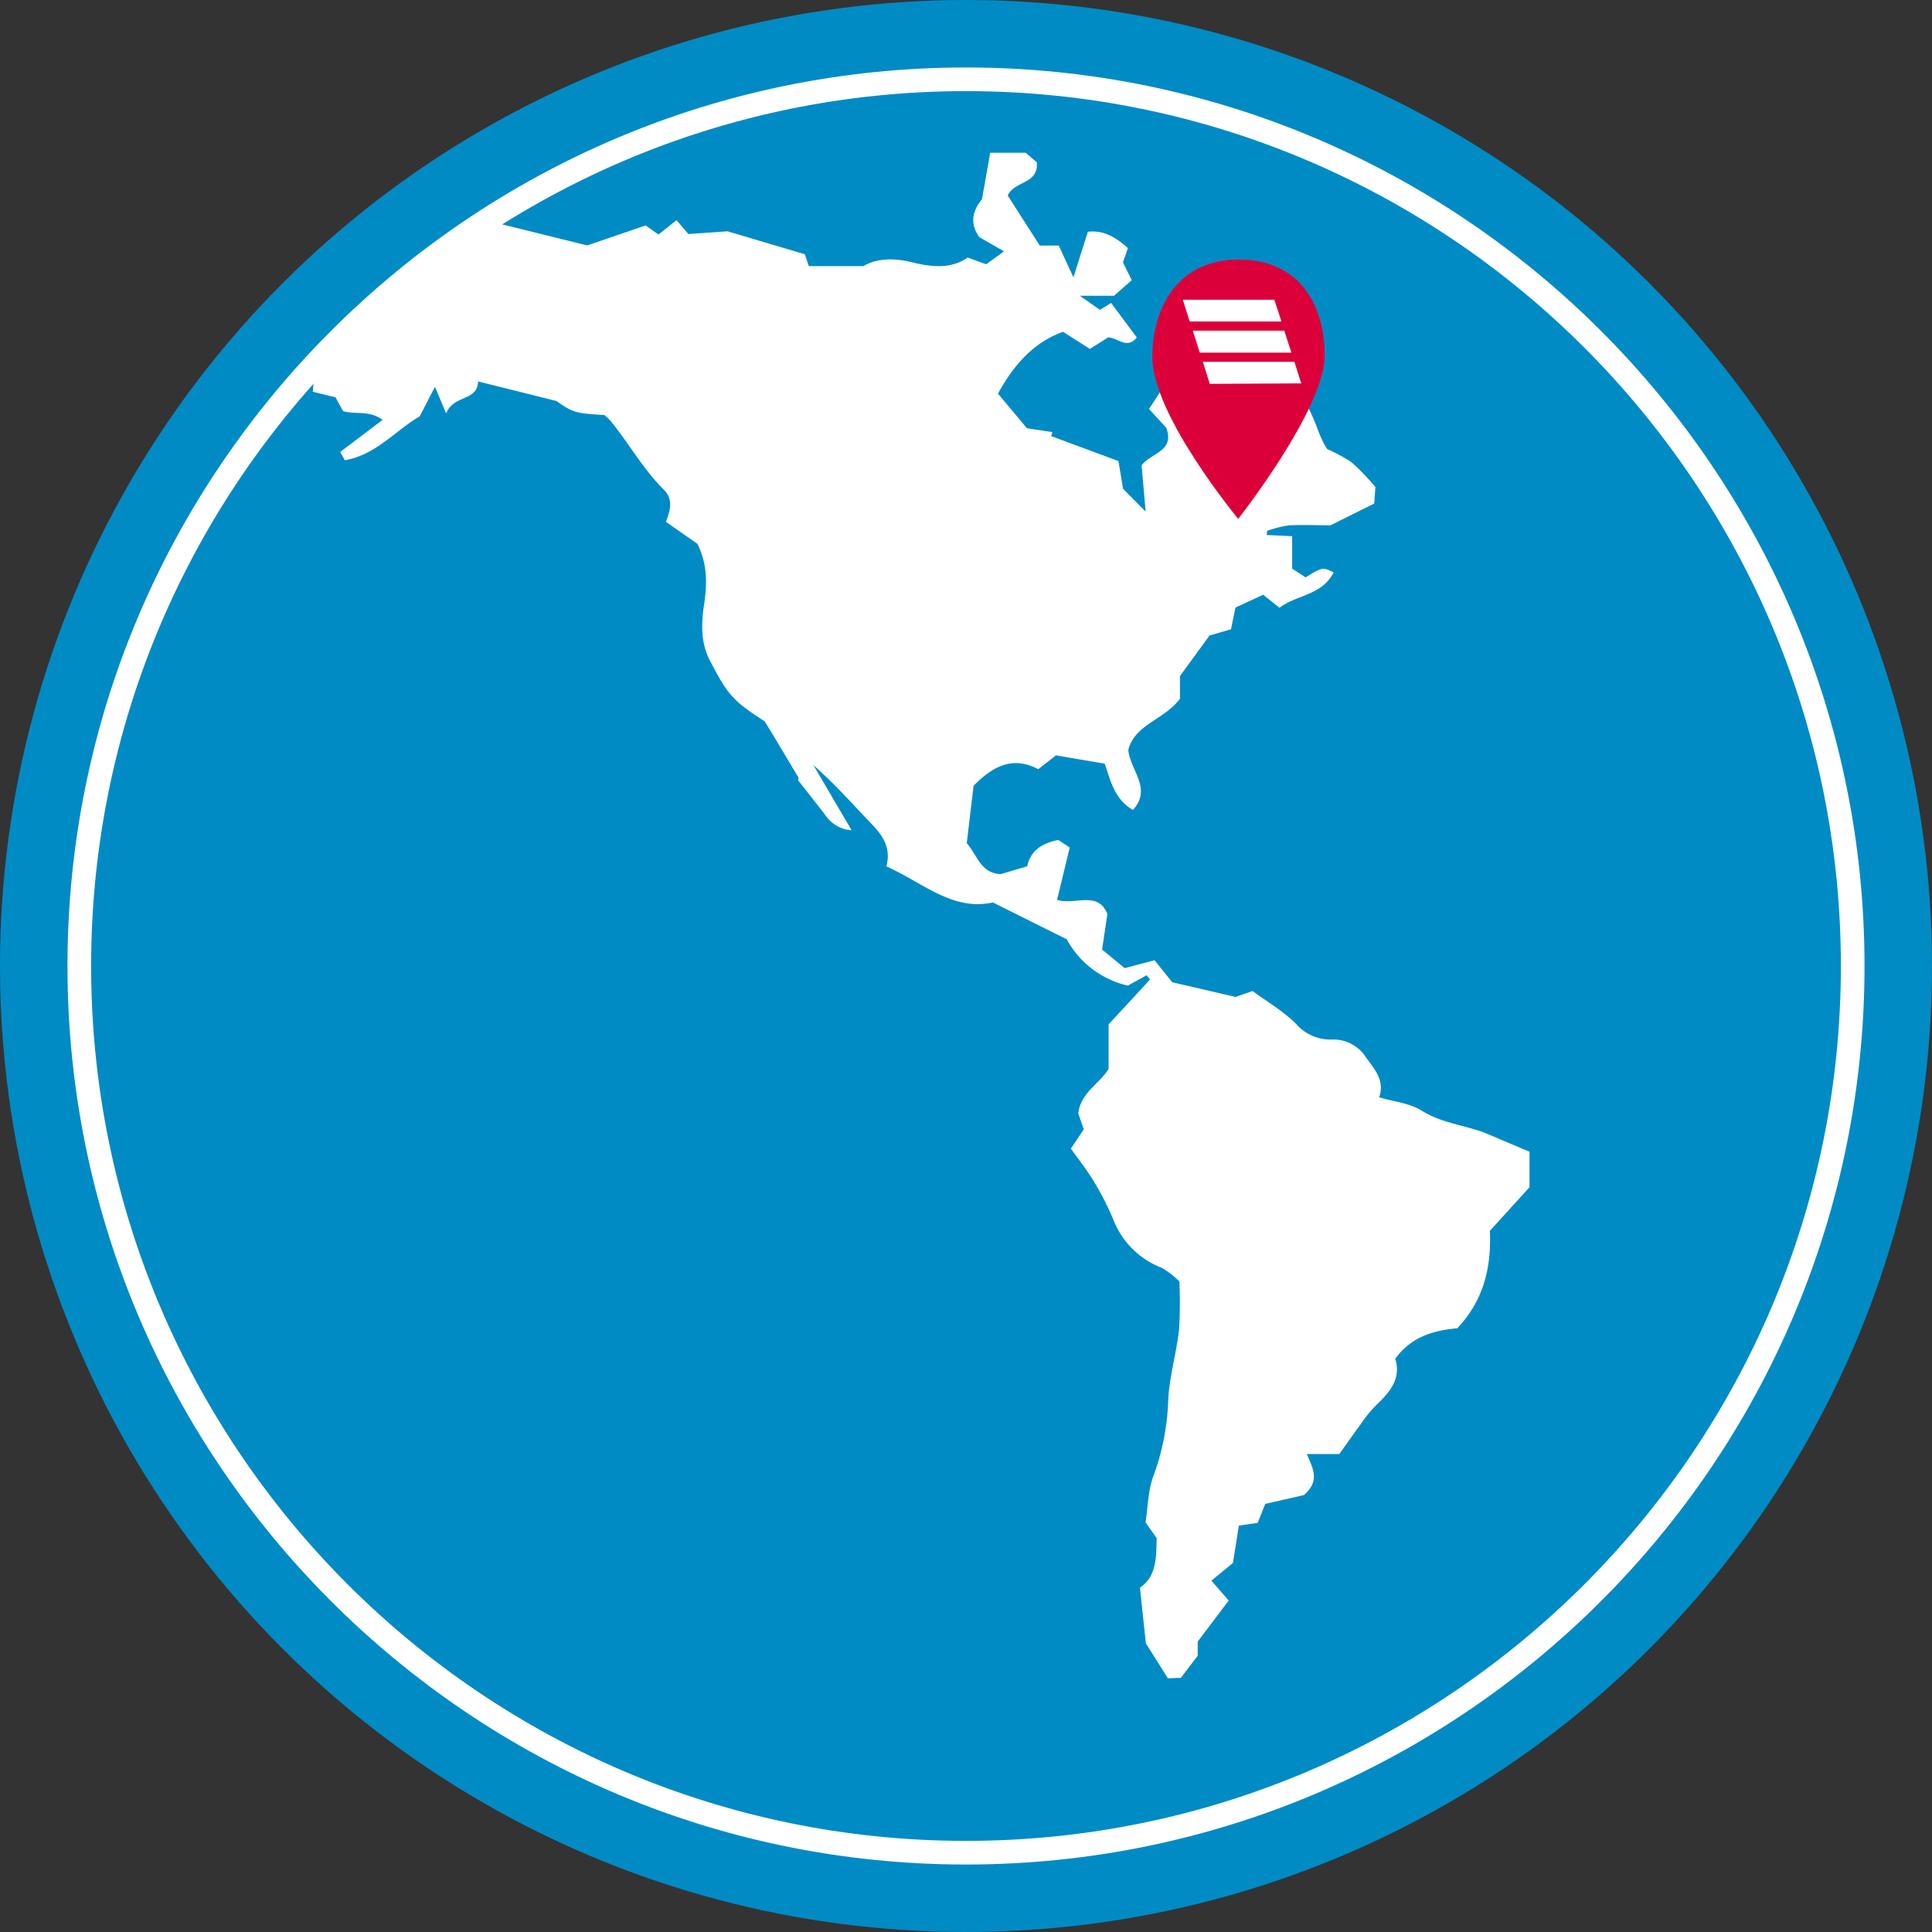 <?xml version="1.0" encoding="UTF-8"?>
<svg xmlns="http://www.w3.org/2000/svg" viewBox="0 0 326.7 326.7">
  <rect x="0" y="0" width="326.7" height="326.7" fill="#333333" stroke="none"/>
  <defs>
    <style>.cls-1{fill:#008bc5;}.cls-2{fill:#fff;}.cls-3{fill:#dc003a;}</style>
  </defs>
  <g id="Ebene_2" data-name="Ebene 2">
    <g id="Ebene_1-2" data-name="Ebene 1">
      <circle class="cls-1" cx="163.35" cy="163.35" r="163.35"></circle>
      <path class="cls-2" d="M197.48,283.8c-1-1.64-2.07-3.28-3.71-5.91-.25-2.28-.61-5.7-1-9.42,2.74-1.84,2.77-5,2.82-8.39l-1.88-2.64c.4-2.59.42-5.28,1.27-7.68a40.84,40.84,0,0,0,2.55-12.6c.12-4.1,1.38-8.16,1.84-12.27a74.1,74.1,0,0,0,.06-8.19,13.52,13.52,0,0,0-3-2.32,14.26,14.26,0,0,1-8.19-8.2,47.49,47.49,0,0,0-3.15-6.2c-1.18-2-2.6-3.77-4-5.75l2.18-3.26-.94-2.69c.45-3.61,3.63-5,5.13-7.54v-7.53c2.13-2.29,4.59-4.93,7-7.58l-.56-.72-3.19,1.76a15.81,15.81,0,0,1-10.33-7.84l-12.49-6.23c-6.79,1.52-11.85-3.35-18-6.1.84-3.21-.66-5.25-2.56-7.23-3.18-3.31-6.21-6.76-9.77-9.87l6.45,11a5.83,5.83,0,0,1-4.52-2.67c-1.36-1.76-2.74-3.5-4.54-5.8,0,.21.08-.4.08-.43-1.89-3.16-3.56-6-5.71-9.51-5.21-3.39-6.19-4.27-9.35-10.44-1.44-2.82-1.4-6-.94-9.12.54-3.54.66-6.94-1.1-10.47l-5.33-3.72c.7-1.84,1.33-3.77-.35-5.44-3.52-3.48-5.91-7.84-9-11.62a10.61,10.61,0,0,0-1.06-1c-4.86-.27-5.36-.44-8.1-2.37L80.85,64.5c-.13,3.43-4.09,2.17-5.41,5.41l-1.89-4.5-2.58,5c-3.92,2.24-7.44,6.56-12.66,7.41l-.79-1.39L64.7,71c-2.25-1.66-4.5-.86-6.67-1.47l-1.3-2.34-3.84-.95c.11-.72,0-1.31.26-1.59,3.09-3.48,6-7.18,9.4-10.31,5.14-4.73,10.61-9.09,16-13.52a52.47,52.47,0,0,1,5-3.22l15.75,3.9,9.88-3.38,2.17,1.54,3.06-2.43,2,2.35,6.62-.47L136.1,43l.67,2H146c1.88-1.15,4.72-1.51,8.09-.68,3.1.76,6.59,1.31,9.54-.77l3.14,1.14,3-2.19-4.16-2.4c-2-2.74-.68-5,.44-6.42.56-3.2,1-5.53,1.38-7.85h6l1.89,1.6c.32,3.79-3.75,3.07-4.91,5.64l5.41,8.45h3.22c.73,1.59,1.34,2.92,2.48,5.38,1.05-3.33,1.72-5.45,2.44-7.71,2.72-.3,4.73.95,6.77,2.76l-.84,2.42,1.49,3-3,2.65H182.6L186,52.39l1.89-1.16,4.34,5.83c-1.62,2.11-3.29,0-4.85,0L184.3,59l-4.54-2.89c-5.17,1.84-8.5,5.89-11,10.45l4.9,5.86,4.31.65-.22.67,11.38,4.23c.18,1.08.45,2.68.78,4.68l3.82,3.85c-.31-3.51-.51-5.76-.69-7.81,1.63-2.16,5.64-2.32,4.18-6.35l-2.93-3.19c.7-1,1.31-2,1.93-2.94l-1.31-5.79,1.12-1,7.61.51,6.72,4.22c.25,1.84.22,4.36,3.19,5.67l4.13-4c4.51,1.9,4.47,6.69,6.75,10.12a25.53,25.53,0,0,1,4.15,2.26,39.18,39.18,0,0,1,4,4.16l-.2,2.79-7.4,3.68c-2,0-4.46-.1-6.94,0a17,17,0,0,0-3.72.93c-.1,0-.08.46-.11.71l4.29.2v5.49l2.28,1.47c2.86-1.75,2.86-1.75,4.73-.85-1.91,3.91-6.31,3.79-9.14,6-1-.79-1.76-1.41-2.76-2.21l-4.7,2.17-.75,3.67-3.63,1.06-5,6.85v3.83c-2.64,3.58-7.66,4.32-8.74,8.68.36,3.47,4.07,6.51.79,10.14-3.11-1.82-3.74-4.84-4.77-7.83l-8.24-1.41-3,2.34c-4.3-2.28-7.66-.53-10.94,2.81-.37,3.12-.78,6.54-1.15,9.69,1.86,2.18,2.36,5.08,5.73,5.24l4.5-1.32c.48-2.49,2.36-3.91,5.26-4.45l1.92,1.27-2.14,8.86c3.06.93,6.91-1.61,8.51,2.39-.31,2.08-.6,4-.9,6l3.82,3.15,5.06-1.33c1.12,1.4,2.25,2.82,3,3.72l10.69,2.48,2.88-1c2.52,1.86,5.27,3.43,7.4,5.61a7.7,7.7,0,0,0,6.15,2.59,6.5,6.5,0,0,1,5.55,2.91c1.43,2,3.34,4,2.3,6.86,2.6.78,5.23,1,7.26,2.3,3.37,2.08,7.1,2.39,10.56,3.69l7.61,3.22v6l-6.7,7.36c.28,6.53-1.21,11.92-5.51,16.49-4,.35-7.79,1.43-10.5,5.16,1.08,3.45-1,5.73-3.38,8a21.67,21.67,0,0,0-2.41,3c-1.25,1.7-2.46,3.43-3.66,5.11h-5.5c1,2.37,2.32,4.53-.5,6.94l-6.53,1.49-1.27,3.2-3.19.47-1,6.31-3.64,3,2.92,3.36-5.24,6.95v2.38l-2.85,3.74Z"></path>
      <path class="cls-2" d="M163.35,315.29c-83.78,0-151.94-68.16-151.94-151.94S79.57,11.41,163.35,11.41,315.29,79.57,315.29,163.35,247.13,315.29,163.35,315.29Zm0-299.88c-81.58,0-147.94,66.36-147.94,147.94S81.77,311.29,163.35,311.29s147.94-66.36,147.94-147.94S244.93,15.41,163.35,15.41Z"></path>
      <path class="cls-3" d="M209.38,87.74S224,69.17,224,60.15s-4.58-16.27-14.57-16.27-14.57,7.8-14.57,16.49C194.81,70.15,209.38,87.74,209.38,87.74Z"></path>
      <path class="cls-2" d="M204.57,64.91l-.51-1.63c-.21-.67-.42-1.34-.64-2a.84.84,0,0,0,0-.1h15.31a.17.17,0,0,1,.2.15l1.11,3.5a.08.08,0,0,0,0,0s0,0,0,0,0,0-.08,0Z"></path>
      <path class="cls-2" d="M215.47,50.63c.29.87.57,1.74.85,2.6.11.34.22.67.32,1l0,.13h-15.3a.19.19,0,0,1-.22-.16c-.36-1.17-.74-2.34-1.11-3.51a.05.05,0,0,0,0,0,0,0,0,0,0,0,0h15.43Z"></path>
      <path class="cls-2" d="M201.71,55.91h15.46l1.2,3.72H203c-.06,0-.12,0-.15-.08-.37-1.19-.75-2.38-1.13-3.57A.25.25,0,0,0,201.71,55.91Z"></path>
    </g>
  </g>
</svg>
